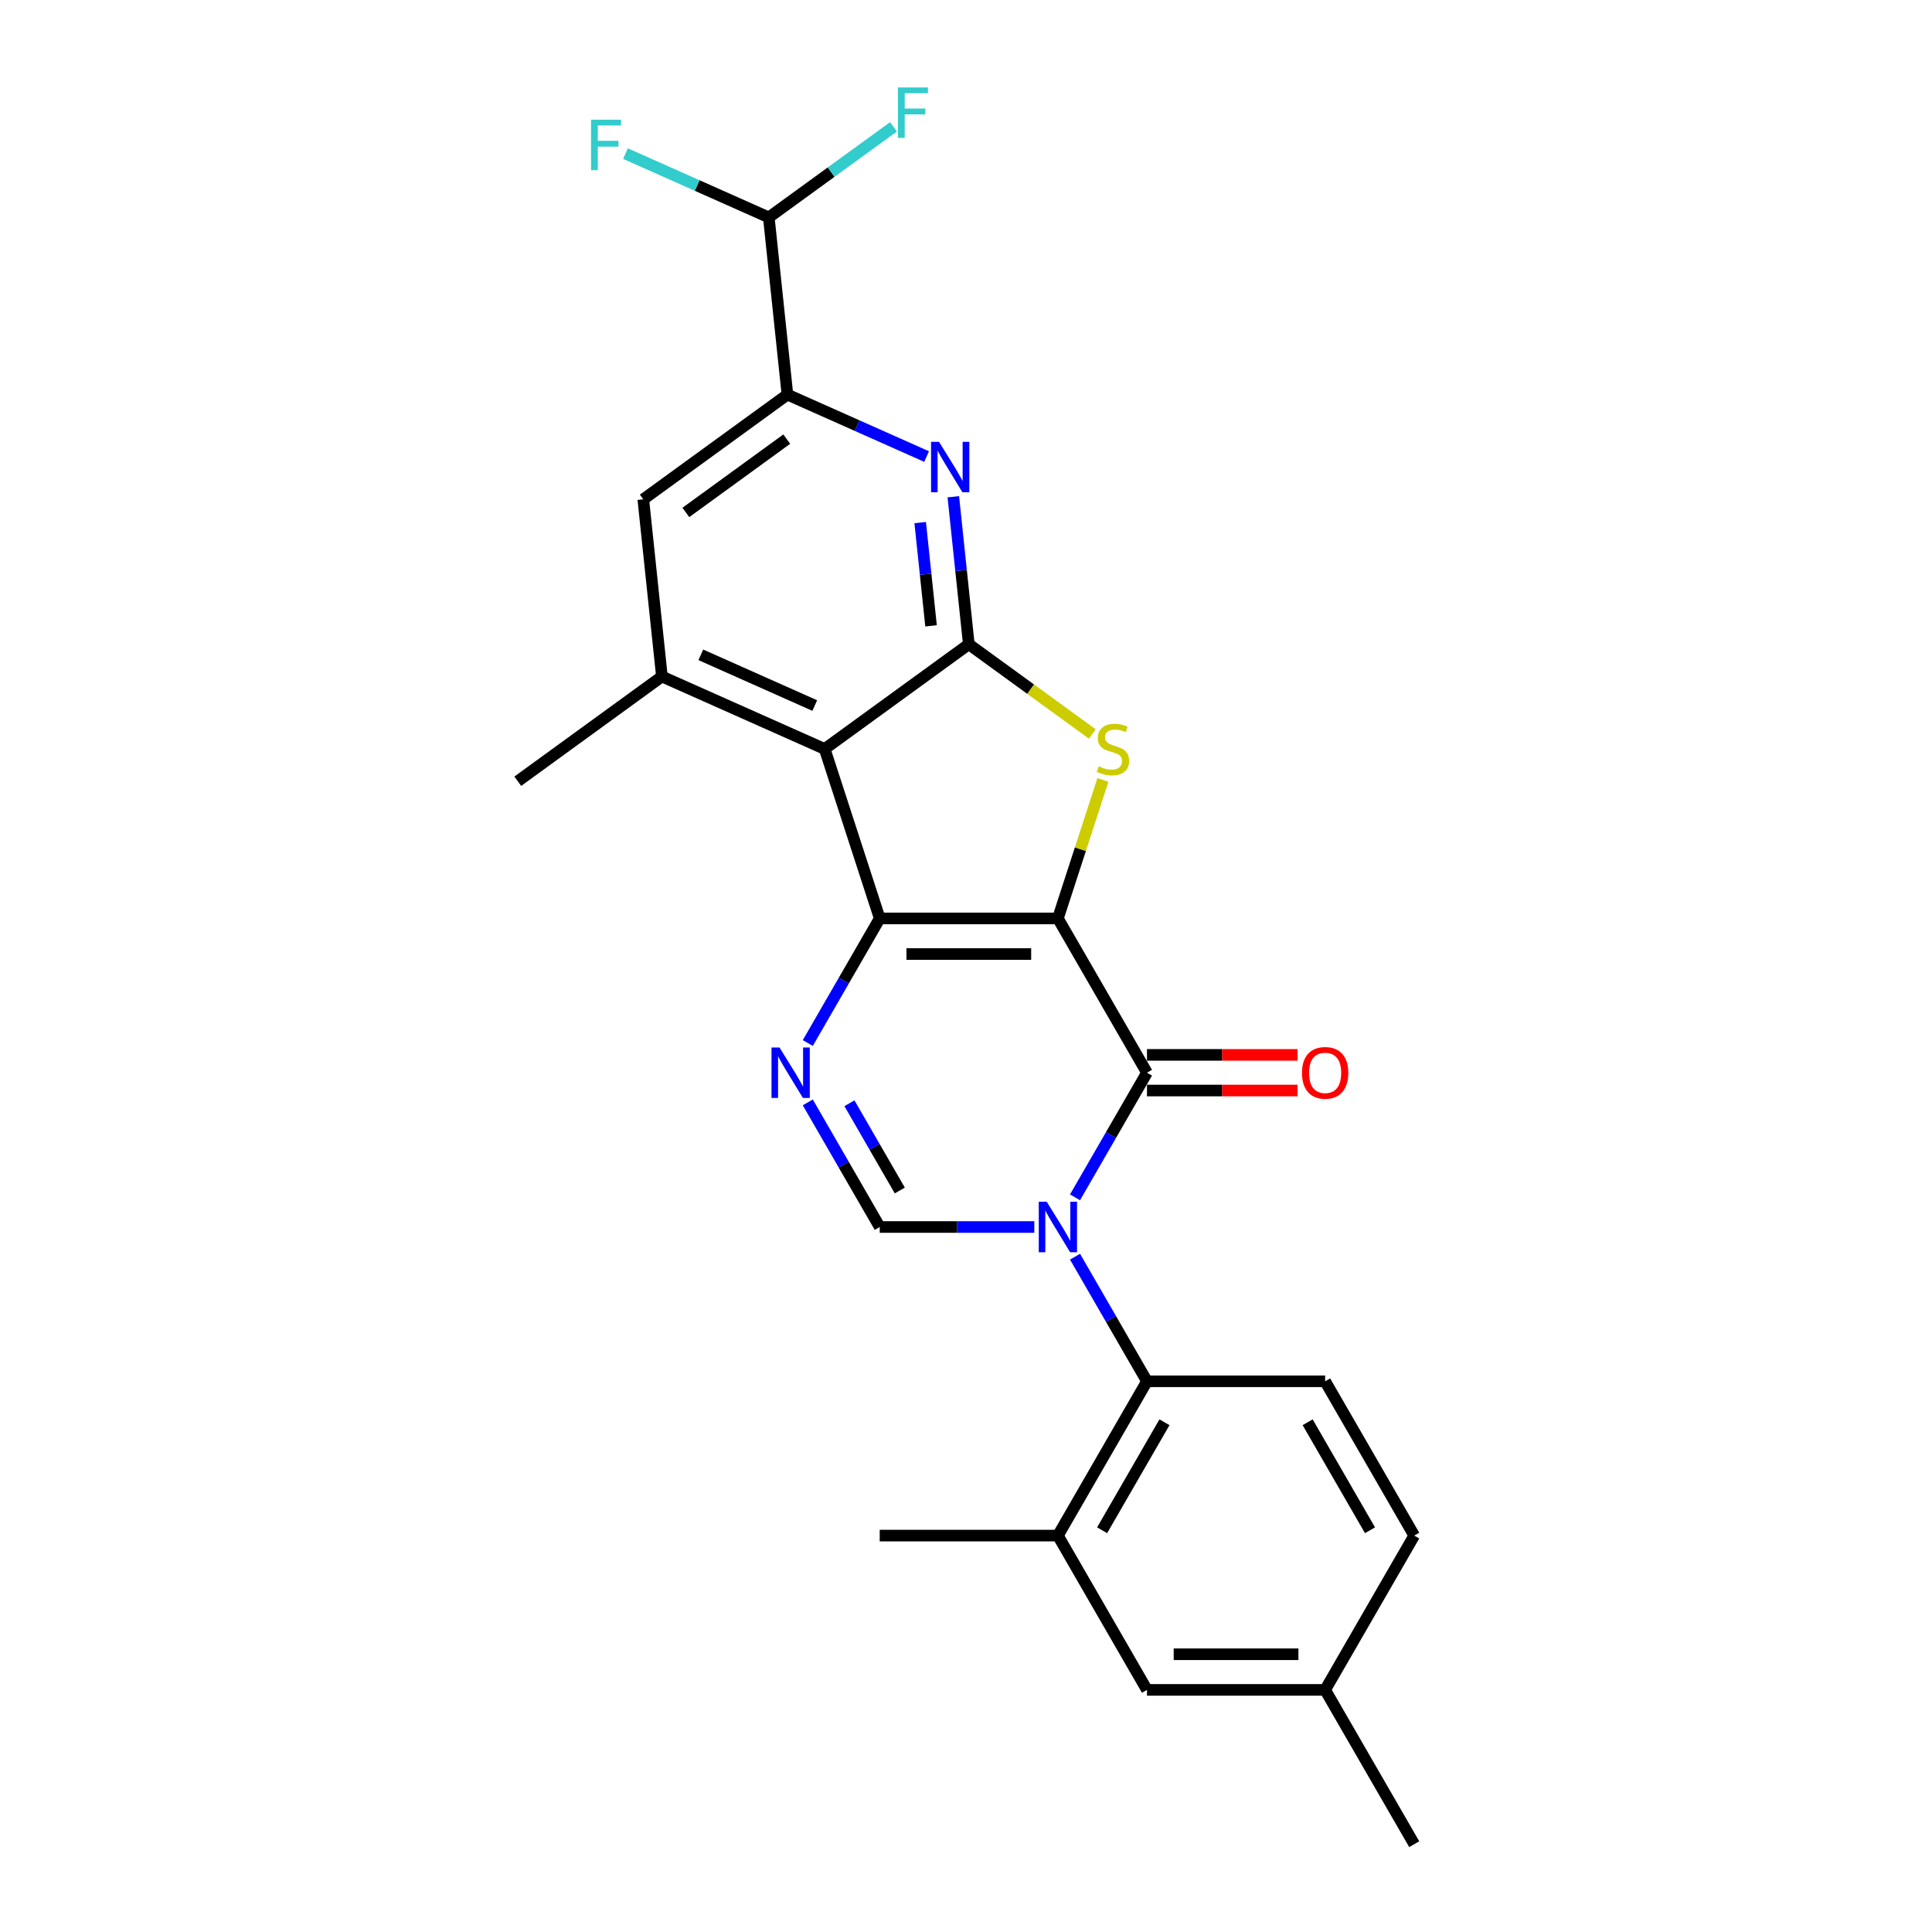 <?xml version='1.0' encoding='iso-8859-1'?>
<svg version='1.1' baseProfile='full'
              xmlns='http://www.w3.org/2000/svg'
                      xmlns:rdkit='http://www.rdkit.org/xml'
                      xmlns:xlink='http://www.w3.org/1999/xlink'
                  xml:space='preserve'
width='1000px' height='1000px' viewBox='0 0 1000 1000'>
<!-- END OF HEADER -->
<rect style='opacity:1.0;fill:#FFFFFF;stroke:none' width='1000' height='1000' x='0' y='0'> </rect>
<path class='bond-0' d='M 547.565,475.37 L 455.347,475.37' style='fill:none;fill-rule:evenodd;stroke:#000000;stroke-width:6px;stroke-linecap:butt;stroke-linejoin:miter;stroke-opacity:1' />
<path class='bond-0' d='M 533.732,493.813 L 469.18,493.813' style='fill:none;fill-rule:evenodd;stroke:#000000;stroke-width:6px;stroke-linecap:butt;stroke-linejoin:miter;stroke-opacity:1' />
<path class='bond-2' d='M 547.565,475.37 L 593.674,555.232' style='fill:none;fill-rule:evenodd;stroke:#000000;stroke-width:6px;stroke-linecap:butt;stroke-linejoin:miter;stroke-opacity:1' />
<path class='bond-3' d='M 547.565,475.37 L 559.209,439.531' style='fill:none;fill-rule:evenodd;stroke:#000000;stroke-width:6px;stroke-linecap:butt;stroke-linejoin:miter;stroke-opacity:1' />
<path class='bond-3' d='M 559.209,439.531 L 570.854,403.693' style='fill:none;fill-rule:evenodd;stroke:#CCCC00;stroke-width:6px;stroke-linecap:butt;stroke-linejoin:miter;stroke-opacity:1' />
<path class='bond-4' d='M 455.347,475.37 L 426.851,387.666' style='fill:none;fill-rule:evenodd;stroke:#000000;stroke-width:6px;stroke-linecap:butt;stroke-linejoin:miter;stroke-opacity:1' />
<path class='bond-6' d='M 455.347,475.37 L 436.728,507.619' style='fill:none;fill-rule:evenodd;stroke:#000000;stroke-width:6px;stroke-linecap:butt;stroke-linejoin:miter;stroke-opacity:1' />
<path class='bond-6' d='M 436.728,507.619 L 418.109,539.869' style='fill:none;fill-rule:evenodd;stroke:#0000FF;stroke-width:6px;stroke-linecap:butt;stroke-linejoin:miter;stroke-opacity:1' />
<path class='bond-1' d='M 556.435,619.731 L 575.054,587.482' style='fill:none;fill-rule:evenodd;stroke:#0000FF;stroke-width:6px;stroke-linecap:butt;stroke-linejoin:miter;stroke-opacity:1' />
<path class='bond-1' d='M 575.054,587.482 L 593.674,555.232' style='fill:none;fill-rule:evenodd;stroke:#000000;stroke-width:6px;stroke-linecap:butt;stroke-linejoin:miter;stroke-opacity:1' />
<path class='bond-7' d='M 535.355,635.095 L 495.351,635.095' style='fill:none;fill-rule:evenodd;stroke:#0000FF;stroke-width:6px;stroke-linecap:butt;stroke-linejoin:miter;stroke-opacity:1' />
<path class='bond-7' d='M 495.351,635.095 L 455.347,635.095' style='fill:none;fill-rule:evenodd;stroke:#000000;stroke-width:6px;stroke-linecap:butt;stroke-linejoin:miter;stroke-opacity:1' />
<path class='bond-9' d='M 556.435,650.458 L 575.054,682.708' style='fill:none;fill-rule:evenodd;stroke:#0000FF;stroke-width:6px;stroke-linecap:butt;stroke-linejoin:miter;stroke-opacity:1' />
<path class='bond-9' d='M 575.054,682.708 L 593.674,714.958' style='fill:none;fill-rule:evenodd;stroke:#000000;stroke-width:6px;stroke-linecap:butt;stroke-linejoin:miter;stroke-opacity:1' />
<path class='bond-15' d='M 593.674,564.454 L 632.635,564.454' style='fill:none;fill-rule:evenodd;stroke:#000000;stroke-width:6px;stroke-linecap:butt;stroke-linejoin:miter;stroke-opacity:1' />
<path class='bond-15' d='M 632.635,564.454 L 671.597,564.454' style='fill:none;fill-rule:evenodd;stroke:#FF0000;stroke-width:6px;stroke-linecap:butt;stroke-linejoin:miter;stroke-opacity:1' />
<path class='bond-15' d='M 593.674,546.01 L 632.635,546.01' style='fill:none;fill-rule:evenodd;stroke:#000000;stroke-width:6px;stroke-linecap:butt;stroke-linejoin:miter;stroke-opacity:1' />
<path class='bond-15' d='M 632.635,546.01 L 671.597,546.01' style='fill:none;fill-rule:evenodd;stroke:#FF0000;stroke-width:6px;stroke-linecap:butt;stroke-linejoin:miter;stroke-opacity:1' />
<path class='bond-5' d='M 565.383,379.907 L 533.419,356.684' style='fill:none;fill-rule:evenodd;stroke:#CCCC00;stroke-width:6px;stroke-linecap:butt;stroke-linejoin:miter;stroke-opacity:1' />
<path class='bond-5' d='M 533.419,356.684 L 501.456,333.462' style='fill:none;fill-rule:evenodd;stroke:#000000;stroke-width:6px;stroke-linecap:butt;stroke-linejoin:miter;stroke-opacity:1' />
<path class='bond-10' d='M 426.851,387.666 L 342.606,350.157' style='fill:none;fill-rule:evenodd;stroke:#000000;stroke-width:6px;stroke-linecap:butt;stroke-linejoin:miter;stroke-opacity:1' />
<path class='bond-10' d='M 421.716,365.19 L 362.744,338.935' style='fill:none;fill-rule:evenodd;stroke:#000000;stroke-width:6px;stroke-linecap:butt;stroke-linejoin:miter;stroke-opacity:1' />
<path class='bond-25' d='M 426.851,387.666 L 501.456,333.462' style='fill:none;fill-rule:evenodd;stroke:#000000;stroke-width:6px;stroke-linecap:butt;stroke-linejoin:miter;stroke-opacity:1' />
<path class='bond-8' d='M 501.456,333.462 L 497.444,295.287' style='fill:none;fill-rule:evenodd;stroke:#000000;stroke-width:6px;stroke-linecap:butt;stroke-linejoin:miter;stroke-opacity:1' />
<path class='bond-8' d='M 497.444,295.287 L 493.432,257.113' style='fill:none;fill-rule:evenodd;stroke:#0000FF;stroke-width:6px;stroke-linecap:butt;stroke-linejoin:miter;stroke-opacity:1' />
<path class='bond-8' d='M 481.91,323.937 L 479.101,297.215' style='fill:none;fill-rule:evenodd;stroke:#000000;stroke-width:6px;stroke-linecap:butt;stroke-linejoin:miter;stroke-opacity:1' />
<path class='bond-8' d='M 479.101,297.215 L 476.293,270.493' style='fill:none;fill-rule:evenodd;stroke:#0000FF;stroke-width:6px;stroke-linecap:butt;stroke-linejoin:miter;stroke-opacity:1' />
<path class='bond-26' d='M 418.109,570.596 L 436.728,602.845' style='fill:none;fill-rule:evenodd;stroke:#0000FF;stroke-width:6px;stroke-linecap:butt;stroke-linejoin:miter;stroke-opacity:1' />
<path class='bond-26' d='M 436.728,602.845 L 455.347,635.095' style='fill:none;fill-rule:evenodd;stroke:#000000;stroke-width:6px;stroke-linecap:butt;stroke-linejoin:miter;stroke-opacity:1' />
<path class='bond-26' d='M 439.667,571.049 L 452.701,593.624' style='fill:none;fill-rule:evenodd;stroke:#0000FF;stroke-width:6px;stroke-linecap:butt;stroke-linejoin:miter;stroke-opacity:1' />
<path class='bond-26' d='M 452.701,593.624 L 465.734,616.198' style='fill:none;fill-rule:evenodd;stroke:#000000;stroke-width:6px;stroke-linecap:butt;stroke-linejoin:miter;stroke-opacity:1' />
<path class='bond-11' d='M 479.607,236.313 L 443.59,220.277' style='fill:none;fill-rule:evenodd;stroke:#0000FF;stroke-width:6px;stroke-linecap:butt;stroke-linejoin:miter;stroke-opacity:1' />
<path class='bond-11' d='M 443.59,220.277 L 407.572,204.241' style='fill:none;fill-rule:evenodd;stroke:#000000;stroke-width:6px;stroke-linecap:butt;stroke-linejoin:miter;stroke-opacity:1' />
<path class='bond-12' d='M 593.674,714.958 L 547.565,794.82' style='fill:none;fill-rule:evenodd;stroke:#000000;stroke-width:6px;stroke-linecap:butt;stroke-linejoin:miter;stroke-opacity:1' />
<path class='bond-12' d='M 602.73,736.159 L 570.454,792.063' style='fill:none;fill-rule:evenodd;stroke:#000000;stroke-width:6px;stroke-linecap:butt;stroke-linejoin:miter;stroke-opacity:1' />
<path class='bond-14' d='M 593.674,714.958 L 685.891,714.958' style='fill:none;fill-rule:evenodd;stroke:#000000;stroke-width:6px;stroke-linecap:butt;stroke-linejoin:miter;stroke-opacity:1' />
<path class='bond-13' d='M 342.606,350.157 L 332.966,258.445' style='fill:none;fill-rule:evenodd;stroke:#000000;stroke-width:6px;stroke-linecap:butt;stroke-linejoin:miter;stroke-opacity:1' />
<path class='bond-22' d='M 342.606,350.157 L 268,404.361' style='fill:none;fill-rule:evenodd;stroke:#000000;stroke-width:6px;stroke-linecap:butt;stroke-linejoin:miter;stroke-opacity:1' />
<path class='bond-16' d='M 407.572,204.241 L 397.933,112.529' style='fill:none;fill-rule:evenodd;stroke:#000000;stroke-width:6px;stroke-linecap:butt;stroke-linejoin:miter;stroke-opacity:1' />
<path class='bond-27' d='M 407.572,204.241 L 332.966,258.445' style='fill:none;fill-rule:evenodd;stroke:#000000;stroke-width:6px;stroke-linecap:butt;stroke-linejoin:miter;stroke-opacity:1' />
<path class='bond-27' d='M 407.222,227.293 L 354.998,265.236' style='fill:none;fill-rule:evenodd;stroke:#000000;stroke-width:6px;stroke-linecap:butt;stroke-linejoin:miter;stroke-opacity:1' />
<path class='bond-17' d='M 547.565,794.82 L 593.674,874.683' style='fill:none;fill-rule:evenodd;stroke:#000000;stroke-width:6px;stroke-linecap:butt;stroke-linejoin:miter;stroke-opacity:1' />
<path class='bond-23' d='M 547.565,794.82 L 455.347,794.82' style='fill:none;fill-rule:evenodd;stroke:#000000;stroke-width:6px;stroke-linecap:butt;stroke-linejoin:miter;stroke-opacity:1' />
<path class='bond-18' d='M 685.891,714.958 L 732,794.82' style='fill:none;fill-rule:evenodd;stroke:#000000;stroke-width:6px;stroke-linecap:butt;stroke-linejoin:miter;stroke-opacity:1' />
<path class='bond-18' d='M 676.835,736.159 L 709.111,792.063' style='fill:none;fill-rule:evenodd;stroke:#000000;stroke-width:6px;stroke-linecap:butt;stroke-linejoin:miter;stroke-opacity:1' />
<path class='bond-19' d='M 397.933,112.529 L 430.2,89.085' style='fill:none;fill-rule:evenodd;stroke:#000000;stroke-width:6px;stroke-linecap:butt;stroke-linejoin:miter;stroke-opacity:1' />
<path class='bond-19' d='M 430.2,89.085 L 462.468,65.641' style='fill:none;fill-rule:evenodd;stroke:#33CCCC;stroke-width:6px;stroke-linecap:butt;stroke-linejoin:miter;stroke-opacity:1' />
<path class='bond-20' d='M 397.933,112.529 L 360.845,96.016' style='fill:none;fill-rule:evenodd;stroke:#000000;stroke-width:6px;stroke-linecap:butt;stroke-linejoin:miter;stroke-opacity:1' />
<path class='bond-20' d='M 360.845,96.016 L 323.758,79.504' style='fill:none;fill-rule:evenodd;stroke:#33CCCC;stroke-width:6px;stroke-linecap:butt;stroke-linejoin:miter;stroke-opacity:1' />
<path class='bond-28' d='M 593.674,874.683 L 685.891,874.683' style='fill:none;fill-rule:evenodd;stroke:#000000;stroke-width:6px;stroke-linecap:butt;stroke-linejoin:miter;stroke-opacity:1' />
<path class='bond-28' d='M 607.506,856.239 L 672.058,856.239' style='fill:none;fill-rule:evenodd;stroke:#000000;stroke-width:6px;stroke-linecap:butt;stroke-linejoin:miter;stroke-opacity:1' />
<path class='bond-21' d='M 732,794.82 L 685.891,874.683' style='fill:none;fill-rule:evenodd;stroke:#000000;stroke-width:6px;stroke-linecap:butt;stroke-linejoin:miter;stroke-opacity:1' />
<path class='bond-24' d='M 685.891,874.683 L 732,954.545' style='fill:none;fill-rule:evenodd;stroke:#000000;stroke-width:6px;stroke-linecap:butt;stroke-linejoin:miter;stroke-opacity:1' />
<path  class='atom-2' d='M 541.792 622.037
L 550.35 635.869
Q 551.198 637.234, 552.563 639.706
Q 553.928 642.177, 554.002 642.325
L 554.002 622.037
L 557.469 622.037
L 557.469 648.153
L 553.891 648.153
L 544.706 633.029
Q 543.636 631.259, 542.493 629.23
Q 541.386 627.201, 541.054 626.574
L 541.054 648.153
L 537.661 648.153
L 537.661 622.037
L 541.792 622.037
' fill='#0000FF'/>
<path  class='atom-4' d='M 568.684 396.629
Q 568.979 396.74, 570.197 397.256
Q 571.414 397.773, 572.742 398.105
Q 574.107 398.4, 575.434 398.4
Q 577.906 398.4, 579.345 397.219
Q 580.783 396.002, 580.783 393.899
Q 580.783 392.461, 580.045 391.576
Q 579.345 390.69, 578.238 390.211
Q 577.131 389.731, 575.287 389.178
Q 572.963 388.477, 571.561 387.813
Q 570.197 387.149, 569.201 385.747
Q 568.242 384.346, 568.242 381.985
Q 568.242 378.702, 570.455 376.673
Q 572.705 374.644, 577.131 374.644
Q 580.156 374.644, 583.587 376.083
L 582.738 378.923
Q 579.603 377.632, 577.242 377.632
Q 574.697 377.632, 573.295 378.702
Q 571.893 379.735, 571.93 381.542
Q 571.93 382.944, 572.631 383.792
Q 573.369 384.641, 574.402 385.12
Q 575.471 385.6, 577.242 386.153
Q 579.603 386.891, 581.004 387.629
Q 582.406 388.366, 583.402 389.879
Q 584.435 391.354, 584.435 393.899
Q 584.435 397.514, 582 399.469
Q 579.603 401.388, 575.582 401.388
Q 573.258 401.388, 571.488 400.871
Q 569.754 400.392, 567.688 399.543
L 568.684 396.629
' fill='#CCCC00'/>
<path  class='atom-7' d='M 403.466 542.174
L 412.024 556.007
Q 412.872 557.372, 414.237 559.843
Q 415.602 562.315, 415.675 562.462
L 415.675 542.174
L 419.143 542.174
L 419.143 568.29
L 415.565 568.29
L 406.38 553.167
Q 405.31 551.396, 404.167 549.367
Q 403.06 547.338, 402.728 546.711
L 402.728 568.29
L 399.334 568.29
L 399.334 542.174
L 403.466 542.174
' fill='#0000FF'/>
<path  class='atom-9' d='M 486.044 228.691
L 494.602 242.524
Q 495.45 243.889, 496.815 246.36
Q 498.18 248.832, 498.254 248.979
L 498.254 228.691
L 501.721 228.691
L 501.721 254.807
L 498.143 254.807
L 488.958 239.684
Q 487.888 237.913, 486.745 235.884
Q 485.638 233.855, 485.306 233.228
L 485.306 254.807
L 481.913 254.807
L 481.913 228.691
L 486.044 228.691
' fill='#0000FF'/>
<path  class='atom-16' d='M 673.903 555.306
Q 673.903 549.035, 677.001 545.531
Q 680.1 542.027, 685.891 542.027
Q 691.682 542.027, 694.781 545.531
Q 697.879 549.035, 697.879 555.306
Q 697.879 561.651, 694.744 565.265
Q 691.608 568.844, 685.891 568.844
Q 680.137 568.844, 677.001 565.265
Q 673.903 561.687, 673.903 555.306
M 685.891 565.893
Q 689.875 565.893, 692.014 563.237
Q 694.191 560.544, 694.191 555.306
Q 694.191 550.179, 692.014 547.597
Q 689.875 544.978, 685.891 544.978
Q 681.907 544.978, 679.731 547.56
Q 677.591 550.142, 677.591 555.306
Q 677.591 560.581, 679.731 563.237
Q 681.907 565.893, 685.891 565.893
' fill='#FF0000'/>
<path  class='atom-20' d='M 464.773 45.267
L 480.303 45.267
L 480.303 48.255
L 468.278 48.255
L 468.278 56.185
L 478.975 56.185
L 478.975 59.21
L 468.278 59.21
L 468.278 71.383
L 464.773 71.383
L 464.773 45.267
' fill='#33CCCC'/>
<path  class='atom-21' d='M 305.923 61.963
L 321.452 61.963
L 321.452 64.95
L 309.427 64.95
L 309.427 72.881
L 320.125 72.881
L 320.125 75.906
L 309.427 75.906
L 309.427 88.079
L 305.923 88.079
L 305.923 61.963
' fill='#33CCCC'/>
</svg>
